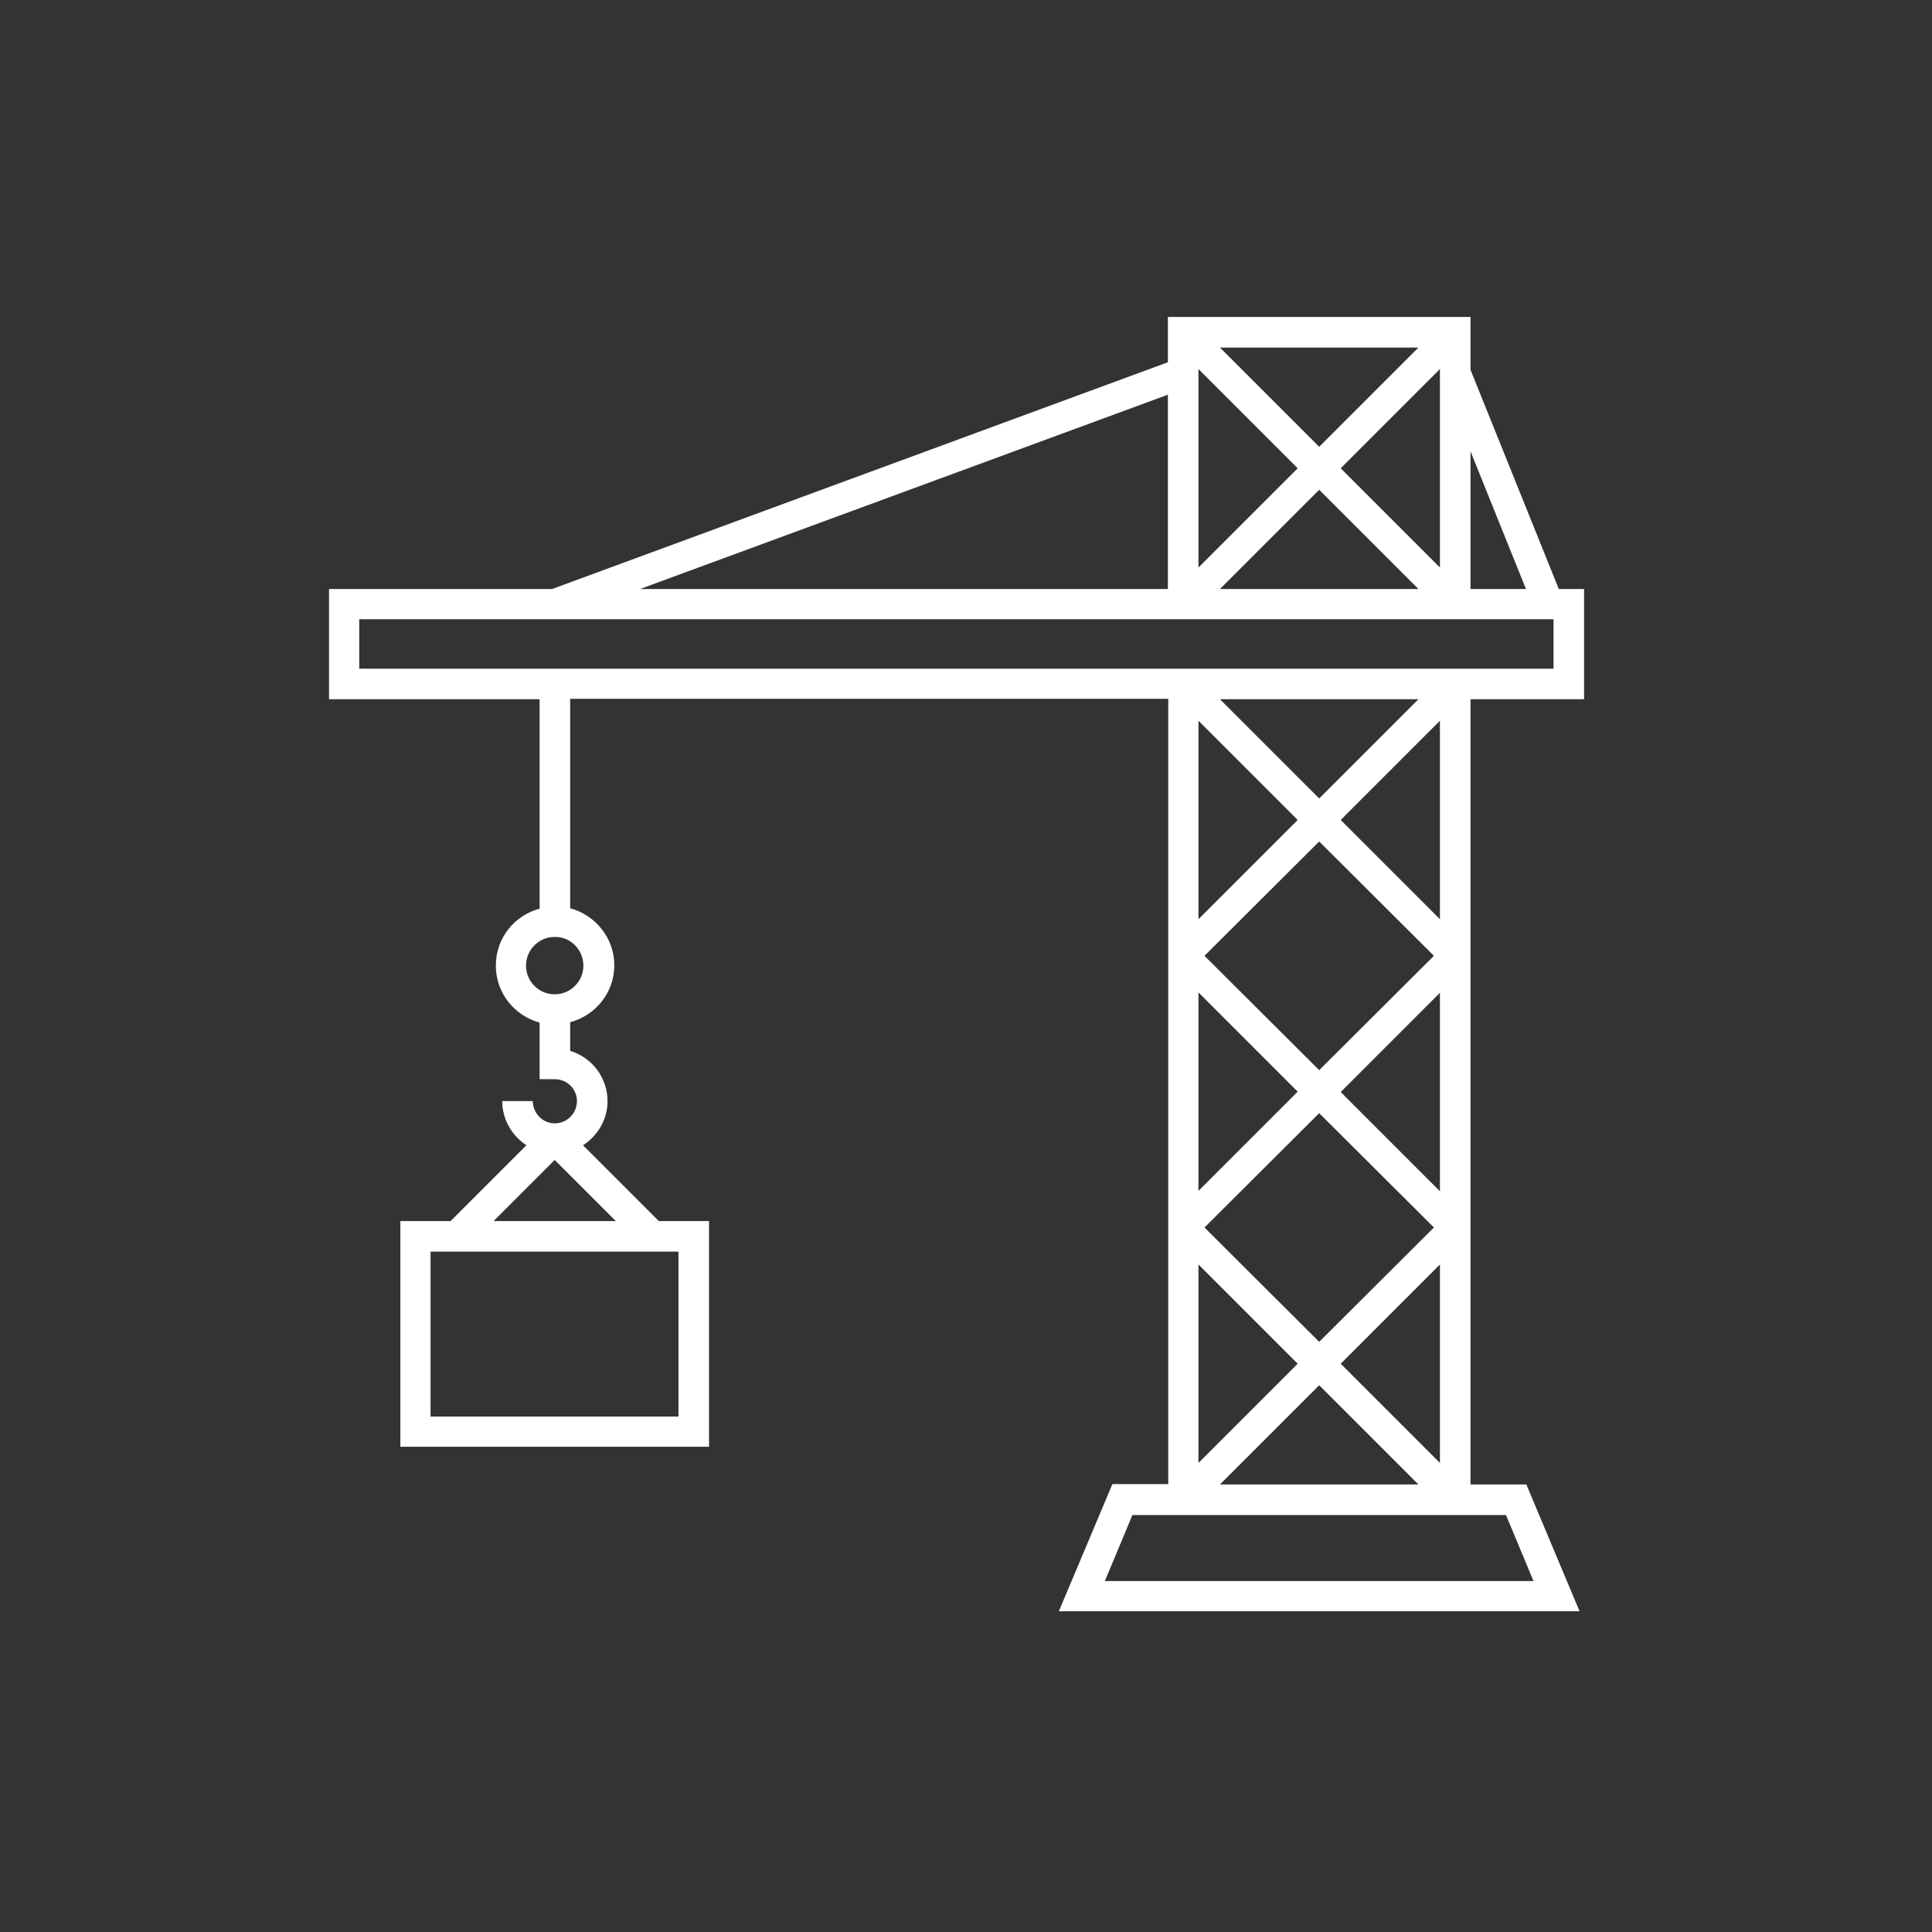 <?xml version="1.0" encoding="UTF-8"?> <svg xmlns="http://www.w3.org/2000/svg" xmlns:xlink="http://www.w3.org/1999/xlink" version="1.1" x="0px" y="0px" viewBox="0 0 512 512" style="enable-background:new 0 0 512 512;" xml:space="preserve"><rect x="0" y="0" width="512" height="512" fill="#333333" stroke="none"/> <style type="text/css"> .st0{display:none;} .st1{display:inline;fill:#FFFFFF;} .st2{display:inline;} .st3{fill:#FFFFFF;} </style> <g id="Fondations" class="st0"> <path class="st1" d="M301.2,111.7c3.1,3.1,3.1,8.2,0,11.4c-3.1,3.1-8.2,3.1-11.4,0c-3.1-3.1-3.1-8.2,0-11.4 C292.9,108.6,298,108.6,301.2,111.7z"></path> <g class="st2"> <path class="st3" d="M280.6,355.7H124.1c-19.2,0-34.8,15.6-34.8,34.8c0,19.2,15.6,34.8,34.8,34.8h156.5 c19.2,0,34.8-15.6,34.8-34.8C315.4,371.3,299.8,355.7,280.6,355.7z M280.6,417.4H124.1c-14.8,0-26.9-12.1-26.9-26.9 c0-14.8,12.1-26.9,26.9-26.9h156.5c14.8,0,26.9,12.1,26.9,26.9C307.5,405.4,295.4,417.4,280.6,417.4z"></path> <path class="st3" d="M127.4,371.5c-10.5,0-19,8.5-19,19c0,10.5,8.5,19,19,19c10.5,0,19-8.5,19-19 C146.5,380,137.9,371.5,127.4,371.5z M127.4,401.6c-6.1,0-11.1-5-11.1-11.1c0-6.1,5-11.1,11.1-11.1c6.1,0,11.1,5,11.1,11.1 C138.5,396.7,133.6,401.6,127.4,401.6z"></path> <path class="st3" d="M177.4,371.5c-10.5,0-19,8.5-19,19c0,10.5,8.5,19,19,19s19-8.5,19-19C196.4,380,187.9,371.5,177.4,371.5z M177.4,401.6c-6.1,0-11.1-5-11.1-11.1c0-6.1,5-11.1,11.1-11.1c6.1,0,11.1,5,11.1,11.1C188.5,396.7,183.5,401.6,177.4,401.6z"></path> <path class="st3" d="M227.3,371.5c-10.5,0-19,8.5-19,19c0,10.5,8.5,19,19,19c10.5,0,19-8.5,19-19 C246.3,380,237.8,371.5,227.3,371.5z M227.3,401.6c-6.1,0-11.1-5-11.1-11.1c0-6.1,5-11.1,11.1-11.1s11.1,5,11.1,11.1 C238.4,396.7,233.4,401.6,227.3,401.6z"></path> <path class="st3" d="M277.2,371.5c-10.5,0-19,8.5-19,19c0,10.5,8.5,19,19,19c10.5,0,19-8.5,19-19 C296.3,380,287.7,371.5,277.2,371.5z M277.2,401.6c-6.1,0-11.1-5-11.1-11.1c0-6.1,5-11.1,11.1-11.1c6.1,0,11.1,5,11.1,11.1 C288.3,396.7,283.4,401.6,277.2,401.6z"></path> <path class="st3" d="M293.2,266.6l-31.1-26h-42v58.3h73.1V266.6z M285.3,290.9H228v-42.4h31.2l26.1,21.8V290.9z"></path> <rect x="119.4" y="259" class="st3" width="41.2" height="7.9"></rect> <rect x="119.4" y="284" class="st3" width="41.2" height="7.9"></rect> <rect x="119.4" y="309" class="st3" width="41.2" height="7.9"></rect> <path class="st3" d="M301.2,123.1c3.1-3.1,3.1-8.2,0-11.4c-3.1-3.1-8.2-3.1-11.4,0c-3.1,3.1-3.1,8.2,0,11.4 C292.9,126.3,298,126.3,301.2,123.1z"></path> <path class="st3" d="M418.8,275.2c1.9-2.8,3.1-6.3,3.1-10c0-9.8-8-17.8-17.8-17.8c-0.2,0-0.4,0.1-0.6,0.1l-78.9-129.8 c0-0.1,0-0.2,0-0.3c0-7.8-3-15.1-8.5-20.6c-11.3-11.3-29.8-11.3-41.1,0c-2.8,2.8-4.8,5.9-6.2,9.3L152.8,222h-41.2l-17.2,17.2v90.8 l8.7,9.2h-10v7.9h218.3v-7.9h-10l8.7-9.2v-71.3L266.4,222h-41l73.9-73.9l88.2,110.8c-0.8,2-1.2,4.1-1.2,6.3c0,2.8,0.7,5.5,1.9,7.9 h-31.1l-9.4-9.4h-18.3l-1,2.5c-1.9,5-2.9,10.5-2.9,16.2c0,25.9,21.1,47,46.9,47c25.9,0,46.9-21.1,46.9-47c0-2-0.1-3.9-0.4-5.8 C419,276.2,418.9,275.7,418.8,275.2z M413.9,265.2c0,5.5-4.4,9.9-9.9,9.9c-5.5,0-9.9-4.4-9.9-9.9s4.4-9.9,9.9-9.9 C409.5,255.4,413.9,259.8,413.9,265.2z M395.5,249.7c-1.2,0.7-2.3,1.5-3.4,2.4l-85.8-107.7c3.6-1.4,6.9-3.6,9.7-6.4 c2.6-2.6,4.7-5.7,6.1-9L395.5,249.7z M280.5,102.5c4.1-4.1,9.5-6.2,15-6.2c5.4,0,10.8,2.1,15,6.2c4,4,6.2,9.3,6.2,15 c0,5.7-2.2,11-6.2,15c-8,8-21.8,8-29.8,0.1c-0.1-0.1-0.1-0.2-0.2-0.2C272.3,124,272.3,110.7,280.5,102.5z M102.4,326.8v-84.3 l12.5-12.5h37.9l28.2,28.5v80.8h-66.9L102.4,326.8z M188.9,339.2V237.9c0-4.4,3.6-8,8-8h6.2v109.2H188.9z M302.3,262.4v64.5 l-11.7,12.4h-79.5V229.9h52.4L302.3,262.4z M196.9,222c-8.8,0-15.9,7.1-15.9,15.9v9.2L160,226l106.6-106.5 c0.4,5.5,2.3,10.9,5.8,15.5l-60.5,60.5c-1.5,1.5-1.5,4.1,0,5.6c0.8,0.8,1.8,1.2,2.8,1.2c1,0,2-0.4,2.8-1.2l60.5-60.5 c3.6,2.7,7.7,4.6,12.2,5.5l-76,76H196.9z M372.4,321.5c-21.5,0-39-17.5-39-39.1c0-3.8,0.5-7.4,1.5-10.8h9.5l9.4,9.4H396 c2.4,1.2,5.1,2,8.1,2c2.6,0,5.1-0.6,7.4-1.6c0,0.3,0.1,0.7,0.1,1C411.5,304,393.9,321.5,372.4,321.5z"></path> </g> </g> <g id="Murs"> <path class="st3" d="M419.8,185.3v-29.2h-6.7L389.7,98V84h-80.2v12l-163.2,60.1H87.2v29.2H143v55.5c-6.7,1.8-11.6,7.8-11.6,15.1 s5,13.3,11.6,15.1V286h4c3.3,0,5.9,2.6,5.9,5.8c0,3.2-2.6,5.9-5.9,5.9c-3.2,0-5.8-2.7-5.8-5.9h-8.1c0,4.9,2.6,9.2,6.4,11.7 l-20.1,20.1h-13.3v59.8h81.8v-59.8h-13.3l-20.1-20.1c3.9-2.5,6.5-6.8,6.5-11.7c0-6.3-4.2-11.6-9.9-13.3v-7.6 c6.7-1.8,11.7-7.8,11.7-15.1c0-7.2-5-13.3-11.7-15.1v-55.5h158.5v208.1h-14.8L280.6,427h138l-14.1-33.6h-14.8V185.3H419.8z M179.8,375.4h-65.7v-43.7h65.7V375.4z M130.8,323.6l16.2-16.2l16.2,16.2H130.8z M154.6,255.9c0,4.2-3.4,7.6-7.6,7.6 c-4.2,0-7.6-3.4-7.6-7.6c0-4.2,3.4-7.6,7.6-7.6C151.2,248.2,154.6,251.7,154.6,255.9z M343.9,217.3l-26.3,26.3V191L343.9,217.3z M323.3,185.3h52.6l-26.3,26.3L323.3,185.3z M349.6,223l30.4,30.3l-30.4,30.3l-30.4-30.3L349.6,223z M317.6,263l26.3,26.3 l-26.3,26.3V263z M349.6,295l30.4,30.3l-30.4,30.3l-30.4-30.3L349.6,295z M343.9,361.4l-26.3,26.3v-52.6L343.9,361.4z M349.6,367.1 l26.3,26.3h-52.6L349.6,367.1z M355.3,361.4l26.3-26.3v52.6L355.3,361.4z M381.6,315.7l-26.3-26.3l26.3-26.3V315.7z M355.3,217.3 l26.3-26.3v52.6L355.3,217.3z M404.4,156.1h-14.7v-36.5L404.4,156.1z M317.6,97.8l26.3,26.3l-26.3,26.3V97.8z M381.6,150.4 l-26.3-26.3l26.3-26.3V150.4z M349.6,118.4l-26.3-26.3h52.6L349.6,118.4z M349.6,129.8l26.3,26.3h-52.6L349.6,129.8z M309.5,104.6 v51.5H169.6L309.5,104.6z M95.2,164.1h316.5v13.1H95.2V164.1z M399.1,401.5l7.3,17.5H292.8l7.3-17.5H399.1z"></path> </g> <g id="Hordis"> </g> <g id="Charpentes" class="st0"> <g class="st2"> <path class="st3" d="M382.6,159.5h-215c-2-20.4-19.3-36.4-40.2-36.4c-22.3,0-40.4,18.1-40.4,40.4v221c0,22.3,18.1,40.4,40.4,40.4 h296.7V201L382.6,159.5z M384.9,173.1l25.7,25.7h-25.7V173.1z M94.9,163.5c0-17.9,14.6-32.5,32.5-32.5c17.9,0,32.5,14.6,32.5,32.5 V355c-6.3-6.6-15.8-10.8-26.4-10.8h-6.1c-13.3,0-25.1,6.5-32.5,16.5V163.5z M159.9,374.1c0,12.2-11.8,22.1-26.4,22.1h-2.1V352h2.1 C148,352,159.9,361.9,159.9,374.1z M127.4,417c-17.9,0-32.5-14.6-32.5-32.5c0-16.5,12.5-30.1,28.5-32.1v51.6h10.1 c18.9,0,34.3-13.5,34.3-30c0-0.5-0.1-0.9-0.1-1.4h0.1V167.5H377v39.2h39.2V417H127.4z"></path> <path class="st3" d="M384.9,388.5V226.3L222.7,388.5H384.9z M377,276h-7.7v7.9h7.7v15.9h-7.7v7.9h7.7v15.9h-7.7v7.9h7.7v15.9h-7.7 v7.9h7.7v25.3h-25.3v-7.7h-7.9v7.7h-15.9v-7.7H320v7.7h-15.9v-7.7h-7.9v7.7h-15.9v-7.7h-7.9v7.7h-30.6L377,245.4V276z"></path> <path class="st3" d="M351.7,300.6l-54.7,54.7h54.7V300.6z M343.8,347.3h-27.6l27.6-27.6V347.3z"></path> <path class="st3" d="M229.3,321.8l8.2,24.2l7.5-2.5l-23-67.9c3.5-2.5,5.8-6.6,5.8-11.2c0-6.2-4.2-11.4-9.8-13.1v-7.9H210v7.9 c-5.7,1.7-9.8,6.9-9.8,13.1c0,4.6,2.3,8.7,5.8,11.2L183,343.6l7.5,2.5l8.2-24.2c4.9,1.3,10,2,15.3,2 C219.2,323.9,224.3,323.2,229.3,321.8z M214,258.6c3.2,0,5.8,2.6,5.8,5.8s-2.6,5.8-5.8,5.8c-3.2,0-5.8-2.6-5.8-5.8 S210.8,258.6,214,258.6z M201.3,314.2l12.2-36c0.1,0,0.3,0,0.4,0c0.2,0,0.3,0,0.5,0l12.2,36C218.4,316.3,209.6,316.3,201.3,314.2z "></path> <path class="st3" d="M259.2,283.9h7.9v-12.1h16.8v12.1h7.9v-12.1h20.8l4-4v-28.6h18v-7.9h-18v-24.6h40.1v-7.9h-40.1v-12.1h-7.9 v12.1h-16.8v-12.1h-7.9v12.1h-16.8v-12.1h-7.9v12.1h-18v7.9h18v24.6h-18v7.9h18V283.9z M267.1,263.8v-24.6h16.8v24.6H267.1z M308.6,263.8h-16.8v-24.6h16.8V263.8z M308.6,206.6v24.6h-16.8v-24.6H308.6z M267.1,206.6h16.8v24.6h-16.8V206.6z"></path> <path class="st3" d="M221,140.7h167.2c15.1,0,27.3-12.3,27.3-27.3c0-15.1-12.3-27.3-27.3-27.3H221l-1.6,0.3L166,109.7v7.3 l53.4,23.4L221,140.7z M384.2,132.7h-8.9V93.9h8.9V132.7z M367.4,132.7H224.9v-15.4h142.4V132.7z M367.4,109.4H224.9V93.9h142.4 V109.4z M217,130.6l-19.8-8.7v-17.3L217,96V130.6z M407.6,113.3c0,9.3-6.6,17.2-15.4,19v-38C401,96.2,407.6,104,407.6,113.3z M189.3,108.2v10.3l-11.8-5.2L189.3,108.2z"></path> </g> </g> <g id="Facades" class="st0"> <path class="st1" d="M280.6,90.4v64.4H87v265.6h337V90.4H280.6z M220.8,219.3v-56.5h127.6v56.5H220.8z M220.8,348.1v-56.5h127.6 v56.5H220.8z M280.6,356v56.5H153V356H280.6z M153,283.7v-56.5h127.6v56.5H153z M95,162.8h117.9v56.5H95V162.8z M95,227.2h50.2 v56.5H95V227.2z M95,291.6h117.9v56.5H95V291.6z M95,356h50.2v56.5H95V356z M416.1,412.6H288.5V356h127.6V412.6z M356.3,348.1 v-56.5h59.8v56.5H356.3z M288.5,283.7v-56.5h127.6v56.5H288.5z M356.3,219.3v-56.5h59.8v56.5H356.3z M288.5,154.8V98.3h127.6v56.5 H288.5z"></path> </g> <g id="Isolations" class="st0"> <g class="st2"> <path class="st3" d="M303.8,158.5c-0.5-2.1-2.6-3.5-4.7-3c-14.9,3.3-29.6,4.9-43.6,4.9c-14,0-28.7-1.7-43.6-4.9 c-2.1-0.5-4.2,0.9-4.7,3c-0.5,2.1,0.9,4.2,3,4.7c15.5,3.4,30.7,5.1,45.3,5.1s29.8-1.7,45.3-5.1 C302.9,162.8,304.3,160.6,303.8,158.5z"></path> <path class="st3" d="M384.8,326.2l-71.1-38.3c-6.8-3.7-11-10.7-11-18.4v-23.4c7.3-10.7,11.8-22,13.1-29.5 c7.5-0.1,13.6-6.9,13.6-15.2v-6.2c0-6.2-3.5-11.7-8.5-14c-0.1-2.7-0.3-5.5-0.7-8.2c8.4-2.7,13.5-4.9,14-5.2l3.2-1.4l-6.6-22 L323,147c-8.2-20.9-23-37.1-41.2-45.2c-0.9-7.2-6.4-12.8-13.2-12.8h-26c-6.8,0-12.4,5.6-13.2,12.8c-18.1,8.1-32.9,24.3-41.1,45.2 l-7.9-2.5l-6.6,22l3.2,1.4c0.5,0.2,5.6,2.5,14.1,5.2c-0.3,2.8-0.6,5.5-0.7,8.2c-5.1,2.3-8.6,7.8-8.6,14v6.2 c0,8.3,6.1,15.1,13.6,15.2c1.3,7.5,5.8,18.8,13.2,29.5v23.3c0,7.7-4.2,14.7-11,18.4l-71.1,38.3C102.4,339,87.6,363.9,87.6,391V422 h7.9V391c0-24.2,13.2-46.4,34.6-57.9l9.6-5.2v94h7.9v-98.3l34-18.3v64c0,8.5,6.9,15.5,15.5,15.5h58.5H314 c8.5,0,15.5-6.9,15.5-15.5v-64l34,18.3V422h7.9v-94l9.6,5.2c21.3,11.5,34.6,33.6,34.6,57.9V422h7.9V391 C423.5,363.9,408.7,339,384.8,326.2z M185.5,154.4l7.5,2.4l1.3-3.6c6.7-19.2,19.2-34.4,34.8-42.6v17.9c0,2.2,1.8,4,4,4 c2.2,0,4-1.8,4-4v-24.8c0-3.8,2.5-6.8,5.5-6.8h26c3,0,5.5,3.1,5.5,6.8v24.8c0,2.2,1.8,4,4,4s4-1.8,4-4v-17.9 c15.6,8.2,28.2,23.4,34.9,42.6l1.3,3.7l7.5-2.4l2.2,7.4c-9.4,3.6-38.1,13.5-72.3,13.5c-34.2,0-62.9-9.9-72.3-13.5L185.5,154.4z M195.4,208.7c-3.2,0-5.8-3.3-5.8-7.3v-6.2c0-3.6,2.2-6.7,5.2-7.2l3.4-0.6V184c0-2.9,0.2-5.8,0.5-8.7c14.2,4,34.2,8,56.9,8 c22.7,0,42.7-4.1,57-8c0.3,2.9,0.5,5.9,0.5,8.9v3.4l3.3,0.5c2.9,0.4,5.1,3.6,5.1,7.2v6.2c0,4-2.6,7.3-5.8,7.3h-7.4v4 c0,11.7-19.2,54.5-52.8,54.5c-33.5,0-52.7-42.8-52.7-54.5v-4H195.4z M216.3,269.5v-13.4c10,10.7,23.1,19,39.2,19 c16.1,0,29.3-8.3,39.3-19v13.5c0,7.9,3.2,15.3,8.8,20.7c-10.2,10.5-28.2,25.2-48,25.2c-19.8,0-37.8-14.7-48-25.2 C213.1,284.8,216.3,277.4,216.3,269.5z M321.6,369.5c0,4.2-3.4,7.6-7.6,7.6h-58.5h-58.5c-4.2,0-7.6-3.4-7.6-7.6v-68.3l11.6-6.2 c12.9,13.4,32.2,28.4,54.4,28.4c22.2,0,41.6-15,54.4-28.4l11.6,6.2V369.5z"></path> </g> <g class="st2"> <path class="st3" d="M326.5,173.7h56.2l-18.4-31.6h-37.8V86.9h-75.7v9.5L132,143.8v29.8h18.2l-21.8,37.7l21.8,37.8H132v30.2 l85.4,22.1v44.9c0,5.7-4.6,10.4-10.4,10.4h-19.8v17c0,11.8,9.6,21.5,21.5,21.5h42v28.6h75.7V280.8h37.8l18.4-31.6h-56.2V173.7z M359.8,150l9.2,15.8h-42.5V150H359.8z M137.5,211.4l21.8-37.7h43.6l21.8,37.7l-21.8,37.8h-43.6L137.5,211.4z M250.8,249.2H212 l21.8-37.8L212,173.7h38.8V249.2z M139.9,257.1h110.9V302l-110.9-28.7V257.1z M208.8,387.4c-7.5,0-13.6-6.1-13.6-13.6v-9.1H207 c10.1,0,18.3-8.2,18.3-18.3v-42.8l25.4,6.6v77.2H208.8z M258.7,416V165.8H139.9v-16.6L250.8,105v35.2h7.9V94.9h59.9v70.9h-47.7 v7.9h47.7v75.5h-47.7v7.9h47.7V416H258.7z M369,257.1l-9.2,15.8h-33.3v-15.8H369z"></path> <rect x="270.3" y="276.2" class="st3" width="36.7" height="7.9"></rect> <rect x="288.6" y="294.7" class="st3" width="18.3" height="7.9"></rect> <rect x="288.6" y="313.2" class="st3" width="18.3" height="7.9"></rect> <rect x="270.3" y="331.8" class="st3" width="36.7" height="7.9"></rect> <rect x="288.6" y="350.3" class="st3" width="18.3" height="7.9"></rect> <rect x="288.6" y="368.9" class="st3" width="18.3" height="7.9"></rect> <rect x="270.3" y="387.4" class="st3" width="36.7" height="7.9"></rect> <path class="st3" d="M181.1,188.2c-12.8,0-23.3,10.4-23.3,23.2c0,12.8,10.4,23.2,23.3,23.2c12.8,0,23.3-10.4,23.3-23.2 C204.3,198.6,193.9,188.2,181.1,188.2z M181.1,226.8c-8.5,0-15.3-6.9-15.3-15.3c0-8.5,6.9-15.3,15.3-15.3 c8.5,0,15.3,6.9,15.3,15.3C196.4,219.9,189.5,226.8,181.1,226.8z"></path> </g> </g> <g id="Toitures" class="st0"> <g class="st2"> <path class="st3" d="M417.2,240.6h7.8l-18.5-82.9H348v7.9h52.2l14.9,67.1h-63.2v-19.2h17.1l-31.5-30V132h-34.2v18.8l-47.8-45.6 l-55,52.5h-96l-18.5,82.9h7.8v154.8h65.3v10.3h192.8v-10.3h65.3V240.6z M409.3,240.6v127.8h-57.3V240.6H409.3z M311.3,139.9h18.3 v35.9l-18.3-17.5V139.9z M349.3,205.5H161.8l93.7-89.4L349.3,205.5z M110.9,165.6h81.3L142,213.4h17.1v19.2H95.9L110.9,165.6z M159.2,240.6v127.8h-57.3V240.6H159.2z M101.8,387.5v-11.2h57.3v11.2H101.8z M274.3,397.8h-37.5v-55.7h37.5V397.8z M282.2,397.8 v-63.6h-53.4v63.6h-61.8V213.4H344v184.3H282.2z M351.9,387.5v-11.2h57.3v11.2H351.9z"></path> <path class="st3" d="M189.5,263.2H220v-30.5h-30.5V263.2z M197.4,240.6h14.7v14.7h-14.7V240.6z"></path> <path class="st3" d="M240.3,263.2h30.5v-30.5h-30.5V263.2z M248.2,240.6h14.7v14.7h-14.7V240.6z"></path> <path class="st3" d="M321.6,232.7h-30.5v30.5h30.5V232.7z M313.7,255.2H299v-14.7h14.7V255.2z"></path> <path class="st3" d="M189.5,315.3H220v-30.5h-30.5V315.3z M197.4,292.7h14.7v14.7h-14.7V292.7z"></path> <path class="st3" d="M240.3,315.3h30.5v-30.5h-30.5V315.3z M248.2,292.7h14.7v14.7h-14.7V292.7z"></path> <path class="st3" d="M321.6,284.8h-30.5v30.5h30.5V284.8z M313.7,307.4H299v-14.7h14.7V307.4z"></path> <path class="st3" d="M297,379.8h30.5v-30.5H297V379.8z M305,357.2h14.7v14.7H305V357.2z"></path> <path class="st3" d="M183.5,379.8H214v-30.5h-30.5V379.8z M191.5,357.2h14.7v14.7h-14.7V357.2z"></path> <path class="st3" d="M395.9,255.8h-30.5v30.5h30.5V255.8z M387.9,278.4h-14.7v-14.7h14.7V278.4z"></path> <path class="st3" d="M395.9,338.8v-30.5h-30.5v30.5H395.9z M373.3,316.2h14.7v14.7h-14.7V316.2z"></path> <path class="st3" d="M145.7,255.8h-30.5v30.5h30.5V255.8z M137.8,278.4h-14.7v-14.7h14.7V278.4z"></path> <path class="st3" d="M145.7,338.8v-30.5h-30.5v30.5H145.7z M123.2,316.2h14.7v14.7h-14.7V316.2z"></path> </g> </g> </svg> 